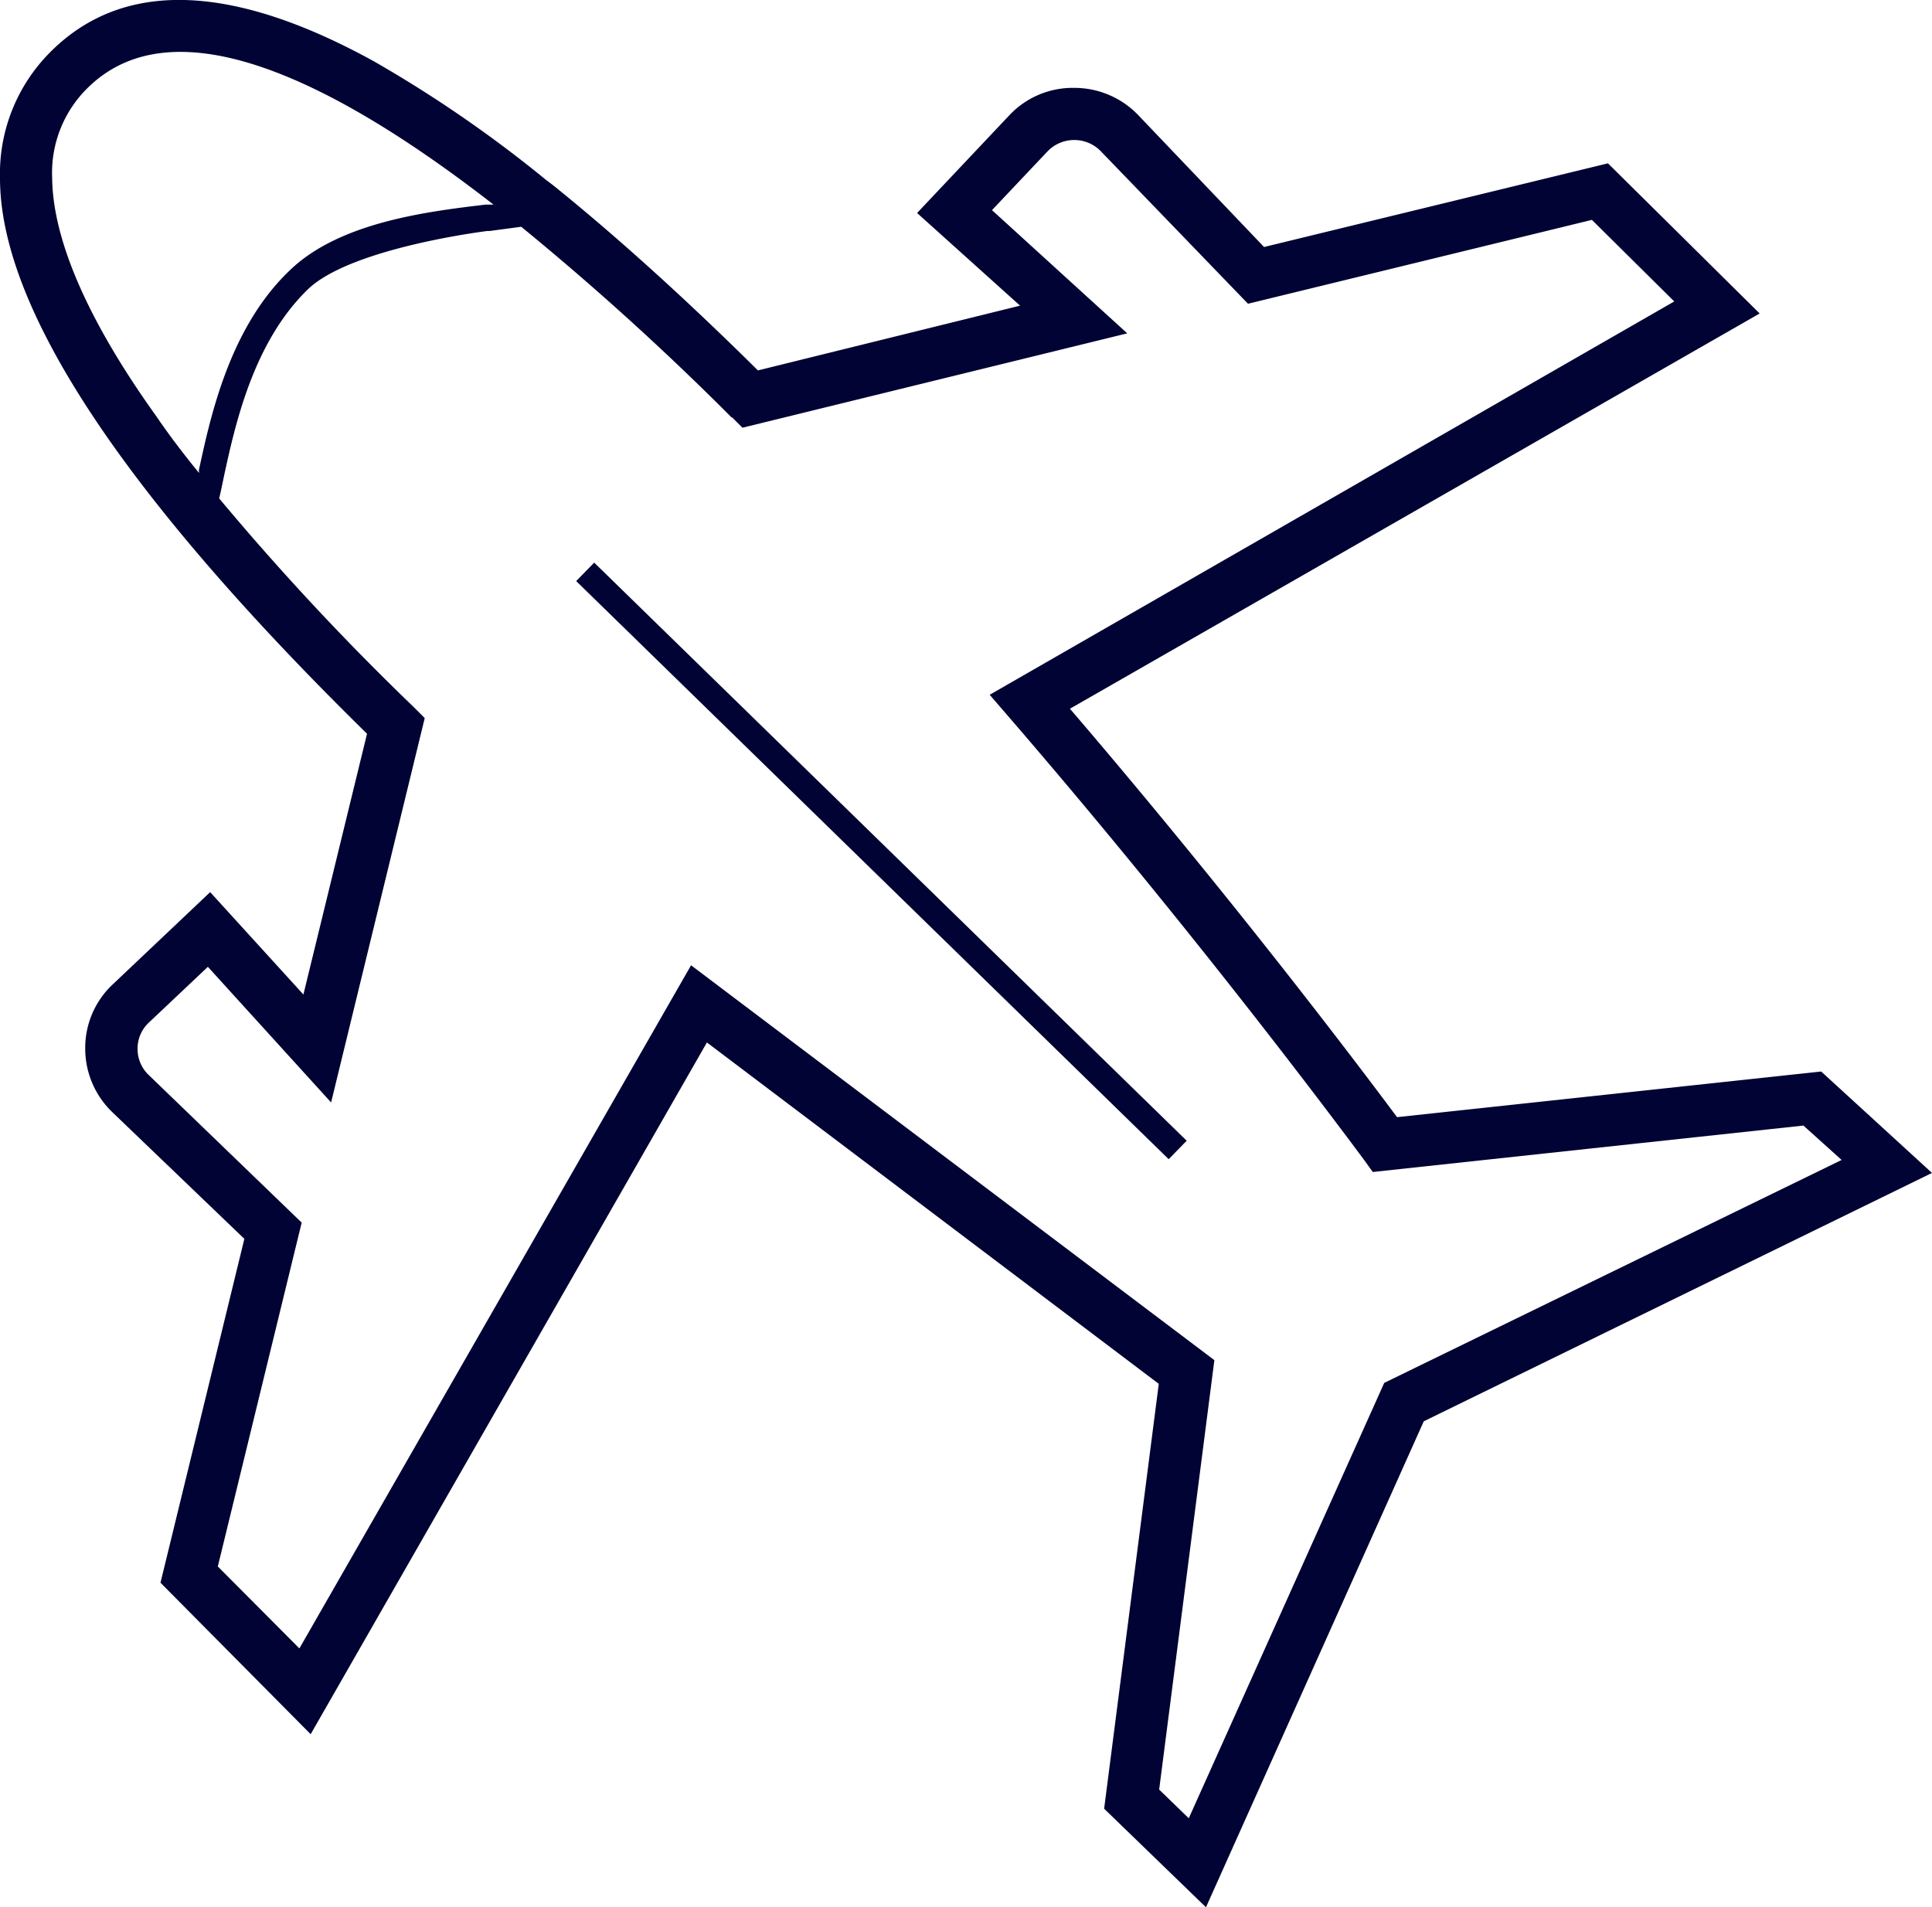 <svg xmlns="http://www.w3.org/2000/svg" viewBox="0 0 101.12 99.84"><defs><style>.cls-1{fill:#000333;}</style></defs><title>飞机黑</title><g id="图层_2" data-name="图层 2"><g id="图层_1-2" data-name="图层 1"><rect class="cls-1" x="45.46" y="23.4" width="1.35" height="43.33" transform="translate(-18.34 46.61) rotate(-45.7)"/><path class="cls-1" d="M95.32,56.09l-22.2,2.39C71.53,56.34,64.8,47.37,56,37.1L92.1,16.41,84.16,8.55l-18,4.38L59.55,6A4.63,4.63,0,0,0,56.2,4.6,4.55,4.55,0,0,0,52.86,6L48,11.15,53.39,16,39.67,19.39q-5.73-5.67-10.73-9.7l-.37-.28a66.17,66.17,0,0,0-9-6.2C12.11-.9,6.42-1.07,2.64,2.72A9,9,0,0,0,0,9.33c0,6.82,6.5,16.6,19.21,29.08L15.88,52.06,11,46.7l-5.1,4.83a4.56,4.56,0,0,0-1.44,3.34,4.62,4.62,0,0,0,1.42,3.35l6.91,6.63-4.39,18,7.86,7.93L37,54.57,60.65,72.44,57.79,94.68l5.33,5.16L74.52,74.4l26.6-13Zm-57-34.24.54.54L59,17.45,51.92,11,54.85,7.9a1.94,1.94,0,0,1,2.75,0l7.72,8,18-4.39,4.31,4.27L51.8,36.37l1.07,1.24c9.91,11.48,17.64,21.92,18.52,23.1l.46.64,22.54-2.43,2,1.8L72.45,72.39,62.22,95.18l-1.55-1.5L63.56,71.2,36.17,50.53,15.67,86.29,11.4,82l4.39-18-8-7.72a1.88,1.88,0,0,1-.59-1.38,1.86,1.86,0,0,1,.59-1.37l3.09-2.92,6.45,7.1,4.9-20.12L21.64,37A137.32,137.32,0,0,1,11.47,26.09c.08-.32.16-.71.25-1.15.57-2.62,1.51-7,4.39-9.79,2.26-2.19,9.41-3.06,9.41-3.06h.12l1.64-.22A146.31,146.31,0,0,1,38.29,21.85Zm-27.9,2.91c-.82-1-1.58-2-2.26-3-3.58-5-5.4-9.23-5.43-12.45A6.22,6.22,0,0,1,4.55,4.64c4.5-4.51,12.8-.52,21.28,6.07l-.41,0c-3,.36-7.64.91-10.25,3.44-3.16,3-4.16,7.68-4.76,10.46Z"/></g></g></svg>